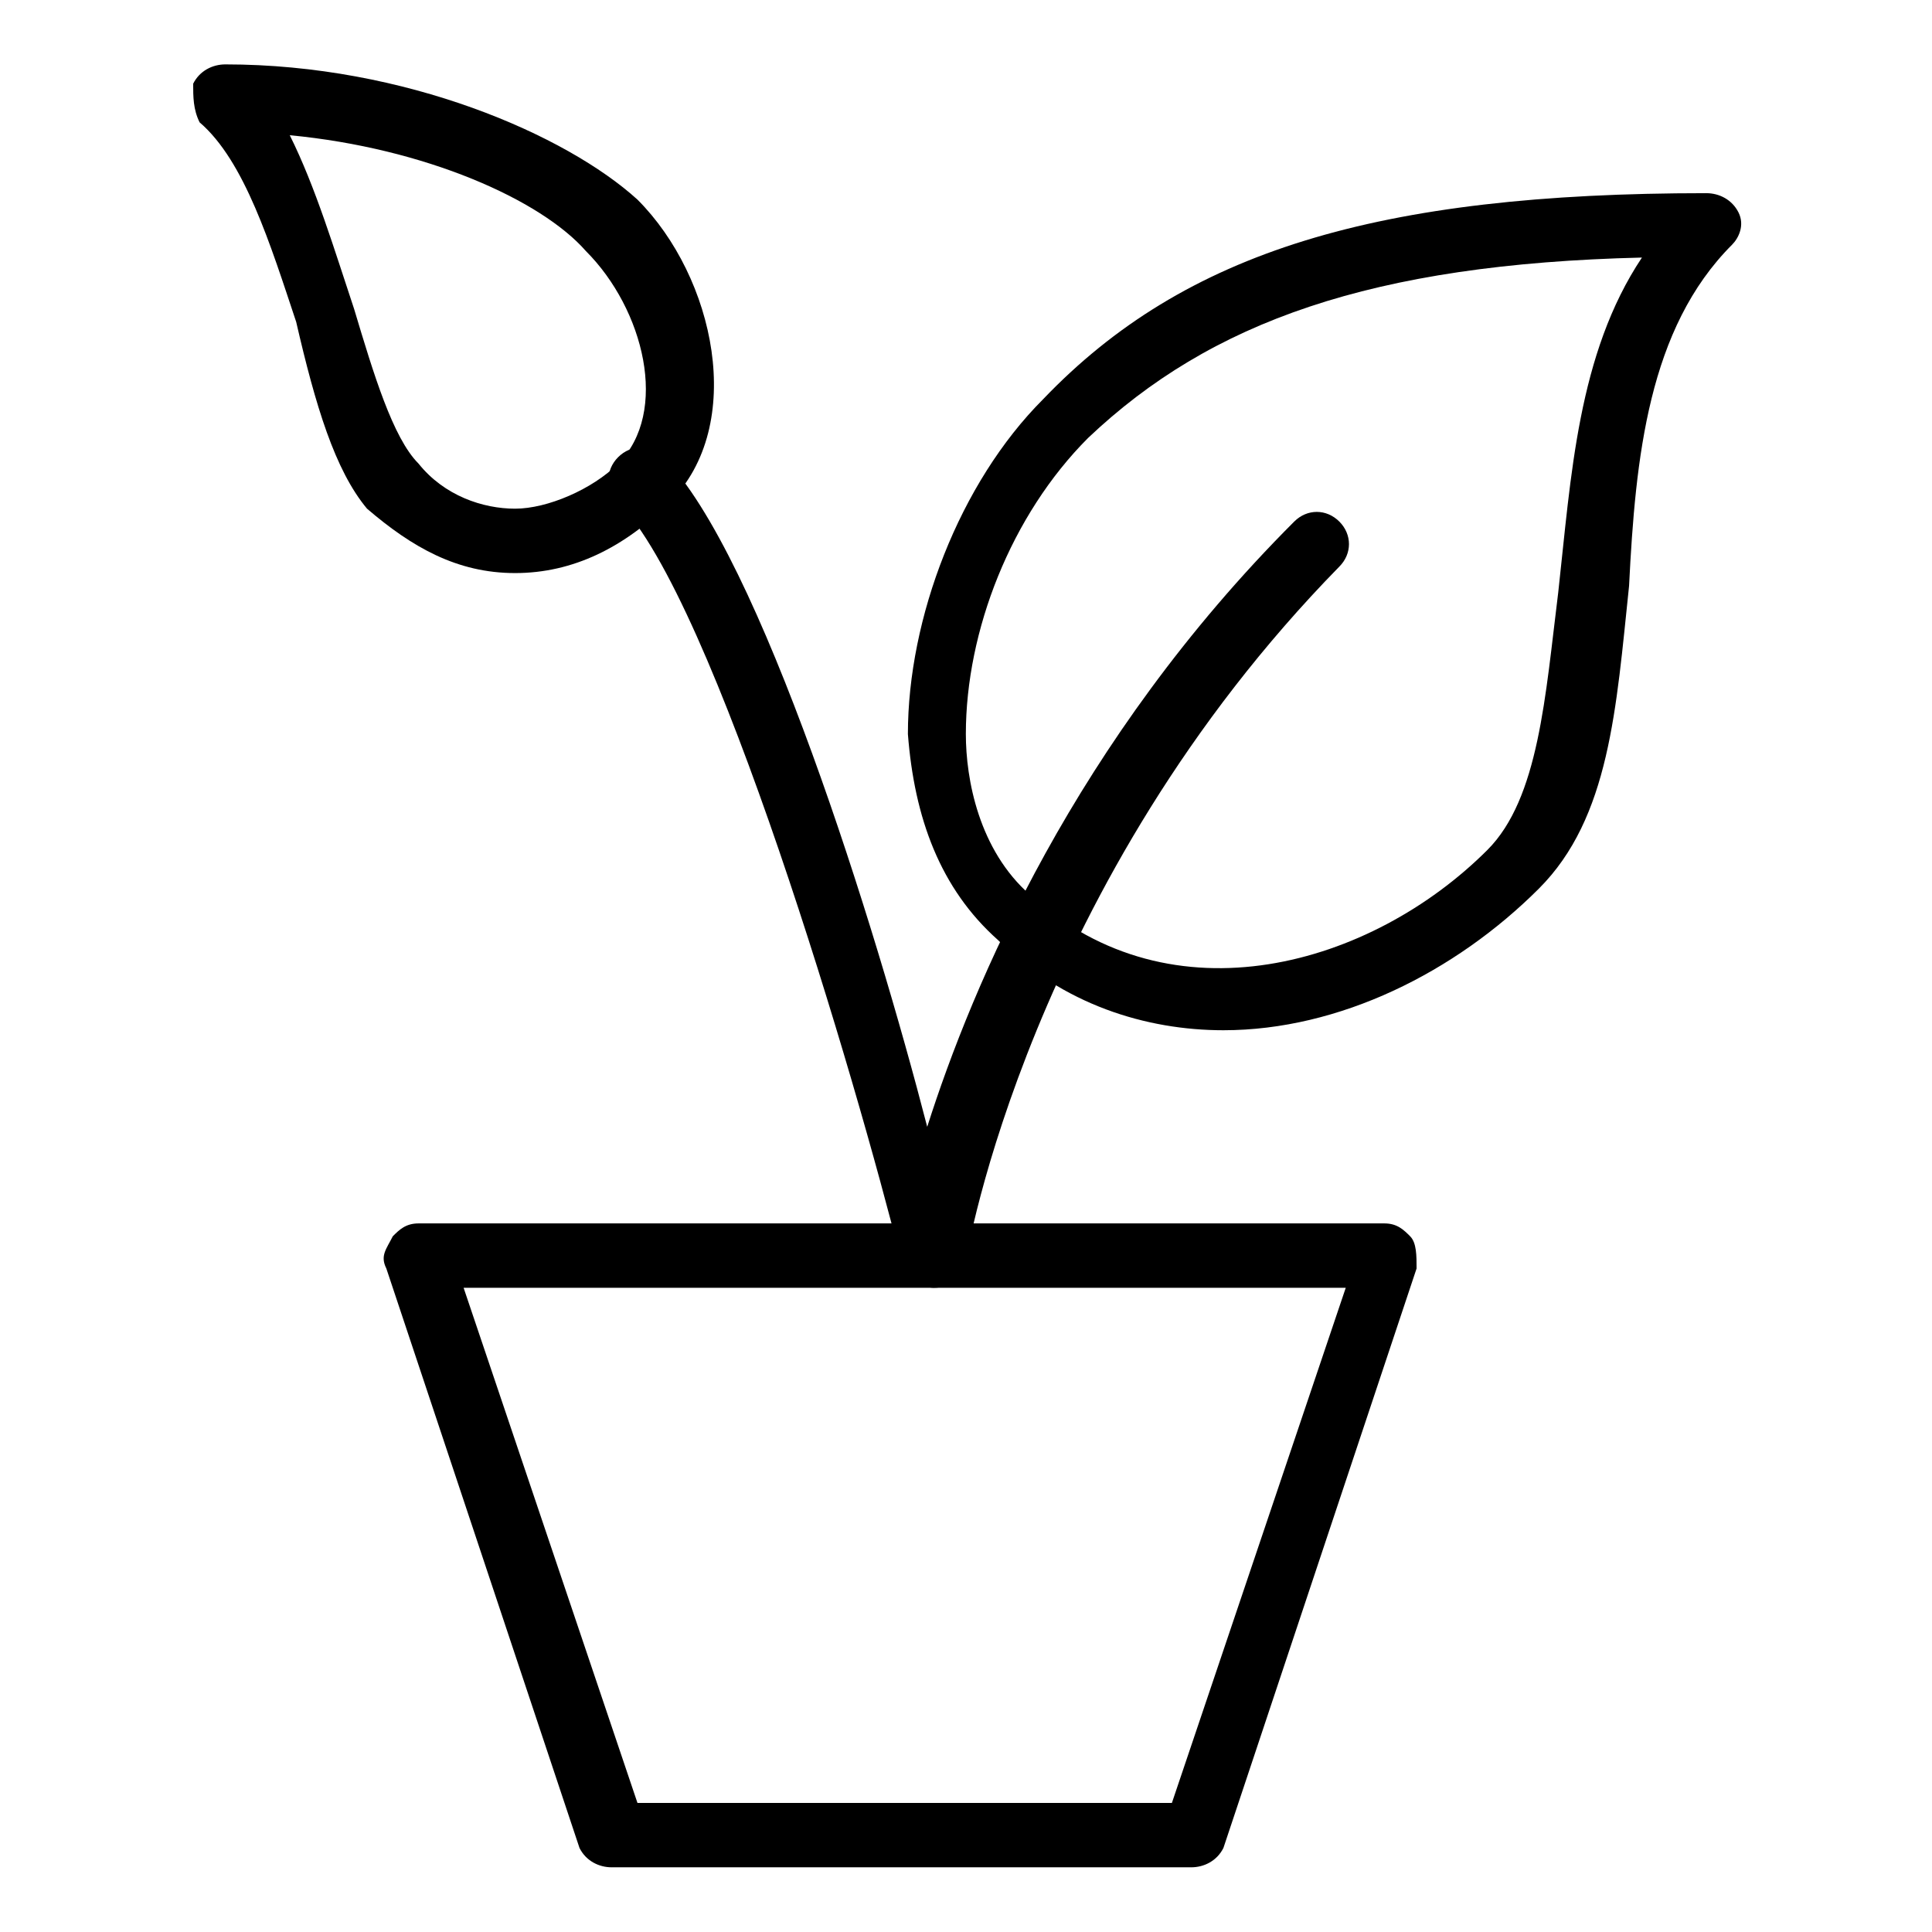 <?xml version="1.0" encoding="UTF-8"?><svg width="64" height="64" version="1.1" viewBox="0 0 64 64" xmlns="http://www.w3.org/2000/svg" xmlns:xlink="http://www.w3.org/1999/xlink"><!--Generated by IJSVG (https://github.com/iconjar/IJSVG)--><g transform="matrix(2.133 0 0 2.133 0 0)"><path fill="#000" d="M18.5 29h-9c-.2 0-.4-.1-.5-.3l-3-9c-.1-.2 0-.3.1-.5 .1-.1.2-.2.4-.2h15c.2 0 .3.1.4.2 .1.1.1.3.1.5l-3 9c-.1.2-.3.3-.5.3Zm-8.6-1h8.3l2.7-8h-13.7l2.7 8Z"></path><path fill="#000" d="M19 16c-1.2 0-2.5-.4-3.5-1.4 -.9-.8-1.3-1.9-1.4-3.2 0-1.8.8-3.9 2.1-5.2 2.2-2.3 5.2-3.2 10.3-3.2 .2 0 .4.1.5.3 .1.2 0 .4-.1.5 -1.3 1.3-1.5 3.3-1.6 5.3 -.2 1.9-.3 3.6-1.4 4.7 -1.3 1.3-3.1 2.2-4.9 2.2Zm6.5-12c-4.2.1-6.7 1-8.6 2.8 -1.2 1.2-1.9 3-1.9 4.6 0 .7.2 1.8 1 2.5 2.2 2 5.3 1.1 7.1-.7 .8-.8.9-2.4 1.1-4 .2-1.8.3-3.7 1.3-5.2Z"></path><path fill="none" stroke="#000" stroke-linecap="round" stroke-linejoin="round" stroke-width="1" d="M15.5 17.7"></path><path fill="none" stroke="#000" stroke-linecap="round" stroke-linejoin="round" stroke-width="1" d="M10.5 17.7"></path><path fill="#000" d="M8 8.9c0 0 0 0 0 0 -.9 0-1.6-.4-2.3-1v0c-.5-.6-.8-1.6-1.1-2.9 -.4-1.2-.8-2.5-1.5-3.1 -.1-.2-.1-.4-.1-.6 .1-.2.3-.3.5-.3 2.8 0 5.3 1.1 6.4 2.1 1.2 1.2 1.7 3.5.5 4.7 -.7.7-1.5 1.1-2.4 1.1Zm-3.5-6.8c.4.8.7 1.8 1 2.7 .3 1 .6 2 1 2.4v0c.4.5 1 .7 1.5.7 .5 0 1.2-.3 1.6-.7 .8-.8.4-2.4-.5-3.3 -.7-.8-2.5-1.6-4.6-1.8Z"></path><path fill="#000" d="M14.5 20c-.2 0-.4-.2-.5-.4 -.7-2.8-2.9-10.3-4.4-11.8 -.2-.2-.2-.5 0-.7 .2-.2.5-.2.7 0 1.5 1.5 3.3 7.3 4.1 10.4 .7-2.2 2.3-6 5.7-9.4 .2-.2.5-.2.7 0 .2.2.2.5 0 .7 -4.8 4.9-5.8 10.7-5.8 10.8 0 .2-.2.4-.5.4 0 0 0 0 0 0Z"></path></g></svg>